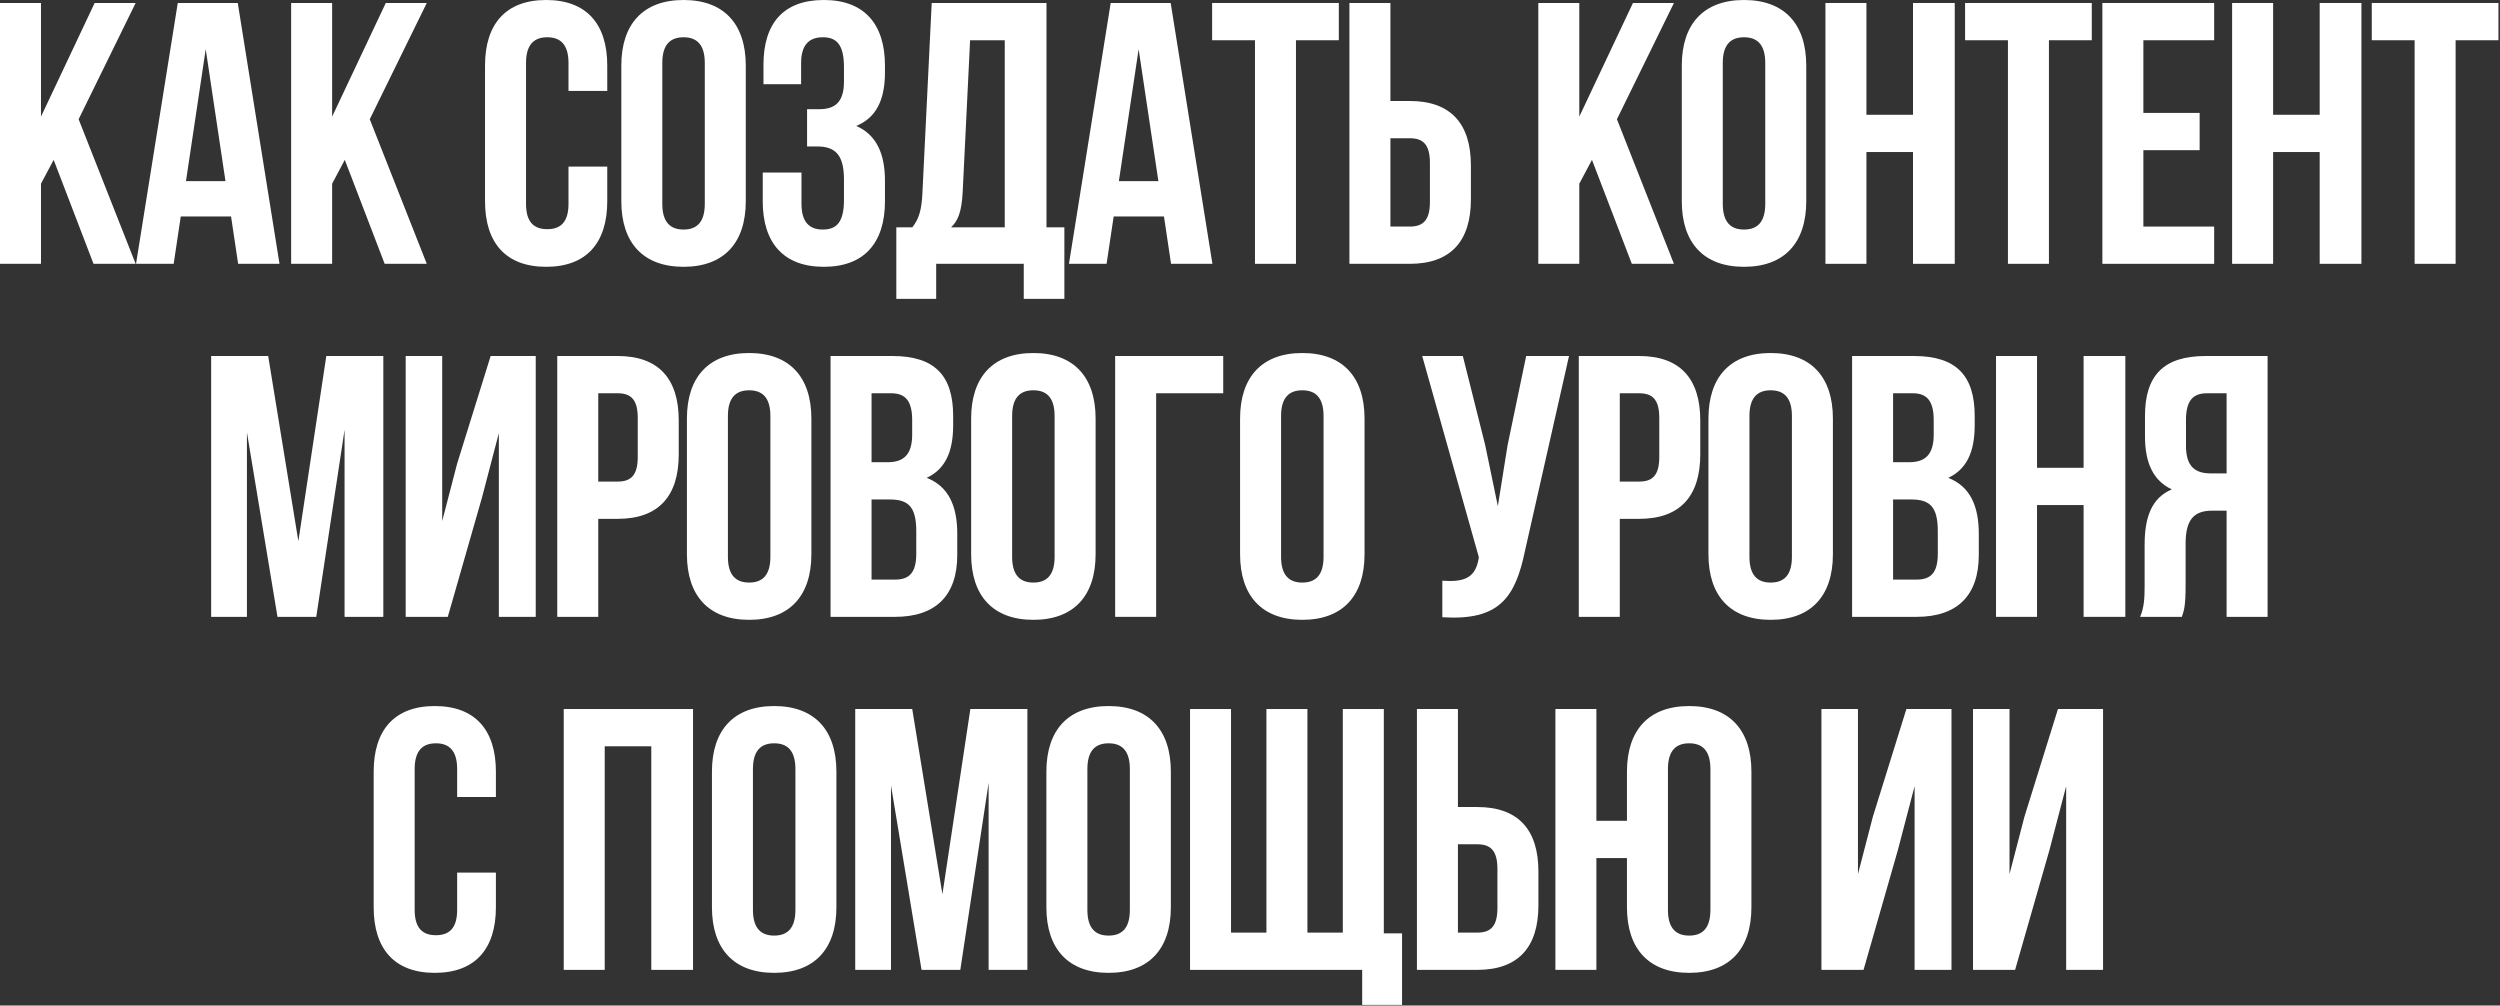 <?xml version="1.0" encoding="UTF-8"?> <svg xmlns="http://www.w3.org/2000/svg" viewBox="0 0 254.784 102.476" fill="none"><rect x="0" y="0" width="254.784" height="102.476" fill="#333333" stroke="none"/><path d="M9.532 26.887L5.469 16.292L4.177 18.723V26.887H0V0.304H4.177V11.887L9.646 0.304H13.824L8.013 12.153L13.824 26.887H9.532Z" fill="white"></path><path d="M24.231 0.304L28.485 26.887H24.269L23.548 22.064H18.421L17.7 26.887H13.864L18.117 0.304H24.231ZM20.966 5.013L18.953 18.457H22.978L20.966 5.013Z" fill="white"></path><path d="M39.203 26.887L35.139 16.292L33.848 18.723V26.887H29.671V0.304H33.848V11.887L39.317 0.304H43.494L37.684 12.153L43.494 26.887H39.203Z" fill="white"></path><path d="M57.938 16.976H61.888V20.507C61.888 24.761 59.761 27.191 55.66 27.191C51.558 27.191 49.431 24.761 49.431 20.507V6.684C49.431 2.431 51.558 0 55.66 0C59.761 0 61.888 2.431 61.888 6.684V9.266H57.938V6.418C57.938 4.519 57.103 3.798 55.773 3.798C54.444 3.798 53.609 4.519 53.609 6.418V20.773C53.609 22.672 54.444 23.356 55.773 23.356C57.103 23.356 57.938 22.672 57.938 20.773V16.976Z" fill="white"></path><path d="M67.498 6.418V20.773C67.498 22.672 68.334 23.394 69.663 23.394C70.992 23.394 71.828 22.672 71.828 20.773V6.418C71.828 4.519 70.992 3.798 69.663 3.798C68.334 3.798 67.498 4.519 67.498 6.418ZM63.321 20.507V6.684C63.321 2.431 65.562 0 69.663 0C73.765 0 76.005 2.431 76.005 6.684V20.507C76.005 24.761 73.765 27.191 69.663 27.191C65.562 27.191 63.321 24.761 63.321 20.507Z" fill="white"></path><path d="M86.012 8.317V6.836C86.012 4.443 85.176 3.798 83.847 3.798C82.518 3.798 81.644 4.519 81.644 6.418V8.583H77.808V6.608C77.808 2.355 79.859 0 83.961 0C88.062 0 90.189 2.431 90.189 6.684V7.367C90.189 10.216 89.277 12.001 87.265 12.836C89.353 13.748 90.189 15.722 90.189 18.419V20.507C90.189 24.761 88.062 27.191 83.961 27.191C79.859 27.191 77.733 24.761 77.733 20.507V17.583H81.682V20.773C81.682 22.672 82.518 23.394 83.847 23.394C85.176 23.394 86.012 22.748 86.012 20.393V18.305C86.012 15.836 85.176 14.925 83.277 14.925H82.252V11.127H83.505C85.062 11.127 86.012 10.444 86.012 8.317Z" fill="white"></path><path d="M108.474 30.457H104.335V26.887H95.41V30.457H91.347V23.166H92.98C93.701 22.254 93.929 21.267 94.005 19.71L94.954 0.304H106.651V23.166H108.474V30.457ZM98.866 4.101L98.107 19.634C97.993 21.647 97.613 22.52 96.929 23.166H102.398V4.101H98.866Z" fill="white"></path><path d="M119.308 0.304L123.562 26.887H119.346L118.625 22.064H113.498L112.776 26.887H108.941L113.194 0.304H119.308ZM116.042 5.013L114.029 18.457H118.055L116.042 5.013Z" fill="white"></path><path d="M123.532 4.101V0.304H136.444V4.101H132.077V26.887H127.899V4.101H123.532Z" fill="white"></path><path d="M143.677 26.887H137.525V0.304H141.702V10.292H143.677C147.854 10.292 149.905 12.608 149.905 16.862V20.318C149.905 24.571 147.854 26.887 143.677 26.887ZM141.702 23.09H143.677C145.006 23.09 145.728 22.482 145.728 20.583V16.596C145.728 14.697 145.006 14.089 143.677 14.089H141.702V23.09Z" fill="white"></path><path d="M166.306 26.887L162.243 16.292L160.951 18.723V26.887H156.774V0.304H160.951V11.887L166.42 0.304H170.597L164.787 12.153L170.597 26.887H166.306Z" fill="white"></path><path d="M175.575 6.418V20.773C175.575 22.672 176.41 23.394 177.739 23.394C179.069 23.394 179.904 22.672 179.904 20.773V6.418C179.904 4.519 179.069 3.798 177.739 3.798C176.41 3.798 175.575 4.519 175.575 6.418ZM171.397 20.507V6.684C171.397 2.431 173.638 0 177.739 0C181.841 0 184.082 2.431 184.082 6.684V20.507C184.082 24.761 181.841 27.191 177.739 27.191C173.638 27.191 171.397 24.761 171.397 20.507Z" fill="white"></path><path d="M190.214 15.494V26.887H186.037V0.304H190.214V11.697H194.961V0.304H199.215V26.887H194.961V15.494H190.214Z" fill="white"></path><path d="M200.269 4.101V0.304H213.181V4.101H208.814V26.887H204.636V4.101H200.269Z" fill="white"></path><path d="M218.439 4.101V11.507H224.173V15.305H218.439V23.09H225.654V26.887H214.261V0.304H225.654V4.101H218.439Z" fill="white"></path><path d="M231.661 15.494V26.887H227.483V0.304H231.661V11.697H236.408V0.304H240.661V26.887H236.408V15.494H231.661Z" fill="white"></path><path d="M241.715 4.101V0.304H254.626V4.101H250.26V26.887H246.083V4.101H241.715Z" fill="white"></path><path d="M27.331 36.282L30.407 55.156L33.255 36.282H39.066V62.865H35.116V43.801L32.23 62.865H28.28L25.166 44.067V62.865H21.52V36.282H27.331Z" fill="white"></path><path d="M49.13 50.675L45.636 62.865H41.345V36.282H45.067V53.105L46.586 47.257L50.004 36.282H54.599V62.865H50.839V44.143L49.13 50.675Z" fill="white"></path><path d="M62.944 36.282C67.122 36.282 69.173 38.598 69.173 42.852V46.307C69.173 50.561 67.122 52.878 62.944 52.878H60.97V62.865H56.792V36.282H62.944ZM62.944 40.079H60.97V49.08H62.944C64.274 49.08 64.995 48.472 64.995 46.573V42.586C64.995 40.687 64.274 40.079 62.944 40.079Z" fill="white"></path><path d="M74.184 42.396V56.751C74.184 58.65 75.019 59.372 76.348 59.372C77.678 59.372 78.513 58.65 78.513 56.751V42.396C78.513 40.497 77.678 39.776 76.348 39.776C75.019 39.776 74.184 40.497 74.184 42.396ZM70.006 56.485V42.662C70.006 38.408 72.247 35.978 76.348 35.978C80.45 35.978 82.691 38.408 82.691 42.662V56.485C82.691 60.739 80.45 63.169 76.348 63.169C72.247 63.169 70.006 60.739 70.006 56.485Z" fill="white"></path><path d="M90.95 36.282C95.279 36.282 97.14 38.295 97.14 42.396V43.345C97.14 46.08 96.305 47.827 94.444 48.7C96.684 49.573 97.558 51.586 97.558 54.397V56.561C97.558 60.663 95.393 62.865 91.216 62.865H84.646V36.282H90.95ZM90.684 50.903H88.823V59.068H91.216C92.621 59.068 93.38 58.422 93.38 56.447V54.131C93.38 51.662 92.583 50.903 90.684 50.903ZM90.836 40.079H88.823V47.105H90.456C92.013 47.105 92.963 46.422 92.963 44.295V42.814C92.963 40.915 92.317 40.079 90.836 40.079Z" fill="white"></path><path d="M103.15 42.396V56.751C103.15 58.65 103.985 59.372 105.315 59.372C106.644 59.372 107.479 58.65 107.479 56.751V42.396C107.479 40.497 106.644 39.776 105.315 39.776C103.985 39.776 103.15 40.497 103.15 42.396ZM98.973 56.485V42.662C98.973 38.408 101.213 35.978 105.315 35.978C109.416 35.978 111.657 38.408 111.657 42.662V56.485C111.657 60.739 109.416 63.169 105.315 63.169C101.213 63.169 98.973 60.739 98.973 56.485Z" fill="white"></path><path d="M117.827 62.865H113.65V36.282H124.663V40.079H117.827V62.865Z" fill="white"></path><path d="M130.558 42.396V56.751C130.558 58.65 131.394 59.372 132.723 59.372C134.052 59.372 134.888 58.65 134.888 56.751V42.396C134.888 40.497 134.052 39.776 132.723 39.776C131.394 39.776 130.558 40.497 130.558 42.396ZM126.381 56.485V42.662C126.381 38.408 128.622 35.978 132.723 35.978C136.824 35.978 139.065 38.408 139.065 42.662V56.485C139.065 60.739 136.824 63.169 132.723 63.169C128.622 63.169 126.381 60.739 126.381 56.485Z" fill="white"></path><path d="M159.905 36.282L155.424 56.106C154.436 60.891 152.804 63.283 146.993 62.903V59.182C149.12 59.334 150.335 58.954 150.677 57.017L150.715 56.789L144.942 36.282H149.082L151.36 45.358L152.651 51.586L153.639 45.396L155.538 36.282H159.905Z" fill="white"></path><path d="M167.053 36.282C171.23 36.282 173.281 38.598 173.281 42.852V46.307C173.281 50.561 171.23 52.878 167.053 52.878H165.078V62.865H160.9V36.282H167.053ZM167.053 40.079H165.078V49.08H167.053C168.382 49.08 169.103 48.472 169.103 46.573V42.586C169.103 40.687 168.382 40.079 167.053 40.079Z" fill="white"></path><path d="M178.292 42.396V56.751C178.292 58.65 179.127 59.372 180.456 59.372C181.786 59.372 182.621 58.65 182.621 56.751V42.396C182.621 40.497 181.786 39.776 180.456 39.776C179.127 39.776 178.292 40.497 178.292 42.396ZM174.114 56.485V42.662C174.114 38.408 176.355 35.978 180.456 35.978C184.558 35.978 186.798 38.408 186.798 42.662V56.485C186.798 60.739 184.558 63.169 180.456 63.169C176.355 63.169 174.114 60.739 174.114 56.485Z" fill="white"></path><path d="M195.058 36.282C199.387 36.282 201.248 38.295 201.248 42.396V43.345C201.248 46.08 200.413 47.827 198.552 48.7C200.792 49.573 201.666 51.586 201.666 54.397V56.561C201.666 60.663 199.501 62.865 195.324 62.865H188.754V36.282H195.058ZM194.792 50.903H192.931V59.068H195.324C196.729 59.068 197.488 58.422 197.488 56.447V54.131C197.488 51.662 196.691 50.903 194.792 50.903ZM194.944 40.079H192.931V47.105H194.564C196.121 47.105 197.071 46.422 197.071 44.295V42.814C197.071 40.915 196.425 40.079 194.944 40.079Z" fill="white"></path><path d="M207.6 51.472V62.865H203.422V36.282H207.6V47.675H212.347V36.282H216.6V62.865H212.347V51.472H207.6Z" fill="white"></path><path d="M222.363 62.865H218.11C218.528 61.878 218.566 60.929 218.566 59.637V55.536C218.566 52.763 219.249 50.751 221.338 49.877C219.477 49.004 218.604 47.219 218.604 44.485V42.396C218.604 38.295 220.464 36.282 224.794 36.282H231.098V62.865H226.921V52.042H225.477C223.579 52.042 222.743 52.954 222.743 55.422V59.599C222.743 61.764 222.591 62.182 222.363 62.865ZM226.921 40.079H224.908C223.427 40.079 222.781 40.915 222.781 42.814V45.434C222.781 47.561 223.731 48.244 225.288 48.244H226.921V40.079Z" fill="white"></path><path d="M46.59 88.931H50.539V92.463C50.539 96.717 48.413 99.147 44.311 99.147C40.21 99.147 38.083 96.717 38.083 92.463V78.64C38.083 74.386 40.21 71.956 44.311 71.956C48.413 71.956 50.539 74.386 50.539 78.64V81.222H46.59V78.374C46.59 76.475 45.754 75.753 44.425 75.753C43.096 75.753 42.26 76.475 42.26 78.374V92.729C42.26 94.628 43.096 95.311 44.425 95.311C45.754 95.311 46.59 94.628 46.59 92.729V88.931Z" fill="white"></path><path d="M61.629 76.057V98.843H57.452V72.26H70.63V98.843H66.376V76.057H61.629Z" fill="white"></path><path d="M76.735 78.374V92.729C76.735 94.628 77.57 95.349 78.899 95.349C80.228 95.349 81.064 94.628 81.064 92.729V78.374C81.064 76.475 80.228 75.753 78.899 75.753C77.57 75.753 76.735 76.475 76.735 78.374ZM72.557 92.463V78.64C72.557 74.386 74.798 71.956 78.899 71.956C83.001 71.956 85.241 74.386 85.241 78.64V92.463C85.241 96.717 83.001 99.147 78.899 99.147C74.798 99.147 72.557 96.717 72.557 92.463Z" fill="white"></path><path d="M92.969 72.26L96.045 91.134L98.893 72.26H104.704V98.843H100.754V79.779L97.868 98.843H93.918L90.804 80.045V98.843H87.159V72.26H92.969Z" fill="white"></path><path d="M110.819 78.374V92.729C110.819 94.628 111.654 95.349 112.983 95.349C114.313 95.349 115.148 94.628 115.148 92.729V78.374C115.148 76.475 114.313 75.753 112.983 75.753C111.654 75.753 110.819 76.475 110.819 78.374ZM106.641 92.463V78.64C106.641 74.386 108.882 71.956 112.983 71.956C117.085 71.956 119.326 74.386 119.326 78.64V92.463C119.326 96.717 117.085 99.147 112.983 99.147C108.882 99.147 106.641 96.717 106.641 92.463Z" fill="white"></path><path d="M141.029 72.26V95.122H142.889V102.413H138.826V98.843H121.281V72.26H125.458V95.046H129.066V72.26H133.243V95.046H136.851V72.26H141.029Z" fill="white"></path><path d="M150.557 98.843H144.405V72.26H148.582V82.247H150.557C154.734 82.247 156.785 84.564 156.785 88.817V92.273C156.785 96.527 154.734 98.843 150.557 98.843ZM148.582 95.046H150.557C151.886 95.046 152.608 94.438 152.608 92.539V88.552C152.608 86.653 151.886 86.045 150.557 86.045H148.582V95.046Z" fill="white"></path><path d="M165.809 92.463V87.45H162.694V98.843H158.517V72.26H162.694V83.653H165.809V78.64C165.809 74.386 168.049 71.956 172.151 71.956C176.252 71.956 178.493 74.386 178.493 78.64V92.463C178.493 96.717 176.252 99.147 172.151 99.147C168.049 99.147 165.809 96.717 165.809 92.463ZM169.986 78.374V92.729C169.986 94.628 170.822 95.349 172.151 95.349C173.48 95.349 174.315 94.628 174.315 92.729V78.374C174.315 76.475 173.48 75.753 172.151 75.753C170.822 75.753 169.986 76.475 169.986 78.374Z" fill="white"></path><path d="M193.414 86.653L189.92 98.843H185.629V72.26H189.351V89.083L190.87 83.235L194.287 72.26H198.883V98.843H195.123V80.121L193.414 86.653Z" fill="white"></path><path d="M208.861 86.653L205.367 98.843H201.076V72.26H204.798V89.083L206.317 83.235L209.735 72.26H214.33V98.843H210.57V80.121L208.861 86.653Z" fill="white"></path></svg> 